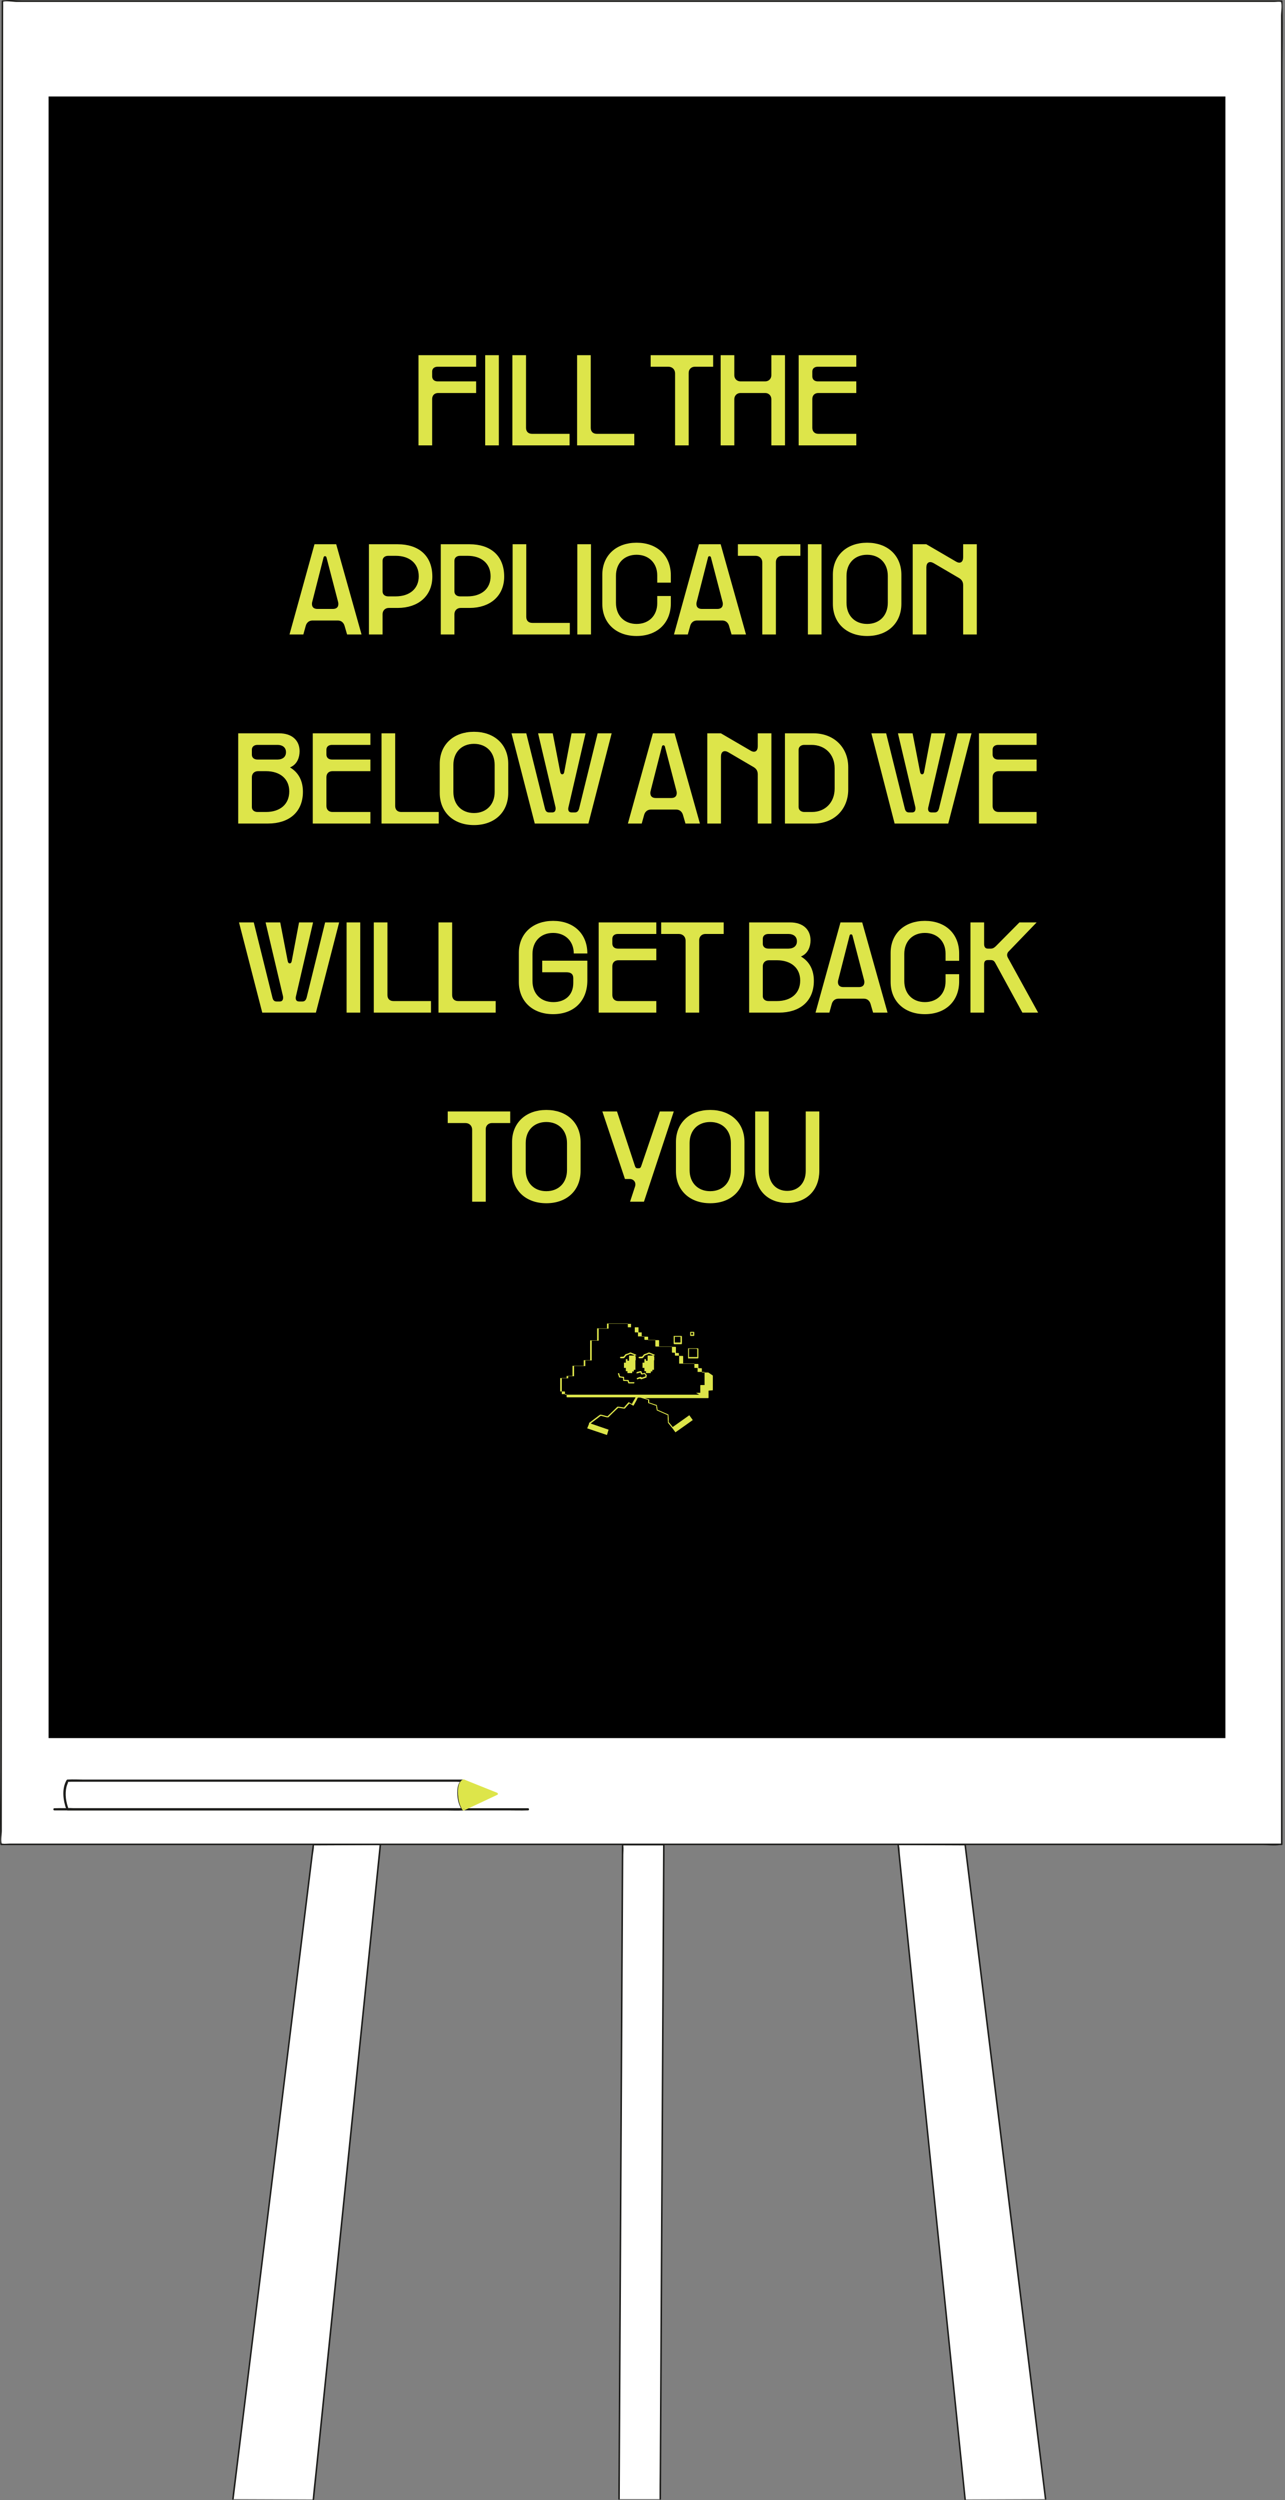 <svg width="306" height="595" viewBox="0 0 306 595" fill="none" xmlns="http://www.w3.org/2000/svg">
<rect x="0" y="0" width="306" height="595" fill="#808080" stroke="none"/>
<path d="M157.231 594.747L158.073 439.022H148.262L147.42 594.747" fill="white"/>
<path d="M157.412 594.747L157.434 590.56L157.496 579.264L157.587 562.451L157.695 542.079L157.819 519.611L157.942 497.085L158.058 475.94L158.153 458.192L158.222 445.341C158.233 443.325 158.265 441.306 158.254 439.291C158.254 439.204 158.254 439.113 158.254 439.026C158.254 438.928 158.171 438.845 158.073 438.845H148.262C148.164 438.845 148.081 438.928 148.081 439.026L148.059 443.213L147.997 454.509L147.906 471.322L147.797 491.694L147.674 514.162L147.551 536.688L147.435 557.833L147.34 575.581L147.271 588.432C147.26 590.448 147.228 592.467 147.239 594.482C147.239 594.569 147.239 594.66 147.239 594.747C147.239 594.979 147.601 594.979 147.601 594.747L147.623 590.56L147.685 579.264L147.776 562.451L147.885 542.079L148.008 519.611L148.131 497.085L148.248 475.94L148.342 458.192L148.411 445.341L148.433 441.371C148.436 440.701 148.531 439.958 148.444 439.291C148.433 439.207 148.444 439.113 148.444 439.026L148.262 439.207H158.073L157.891 439.026L157.87 443.213L157.808 454.509L157.717 471.322L157.608 491.694L157.485 514.162L157.361 536.688L157.245 557.833L157.151 575.581L157.082 588.432C157.071 590.448 157.038 592.467 157.049 594.482C157.049 594.569 157.049 594.66 157.049 594.747C157.049 594.979 157.412 594.979 157.412 594.747Z" fill="#1D1D1B"/>
<path d="M74.629 594.826L90.588 438.942L74.629 439.022L55.482 594.747" fill="white"/>
<path d="M74.81 594.827L75.239 590.643L76.4 579.312L78.121 562.499L80.215 542.057L82.505 519.672L84.824 496.998L86.98 475.929L88.81 458.065L90.12 445.268C90.327 443.246 90.57 441.226 90.741 439.2C90.748 439.113 90.759 439.026 90.766 438.939C90.777 438.841 90.675 438.758 90.585 438.758L76.618 438.827L74.629 438.838C74.524 438.838 74.458 438.921 74.447 439.019L73.936 443.188L72.542 454.53L70.48 471.303L67.965 491.767L65.217 514.101L62.437 536.721L59.842 557.811L57.657 575.578L56.074 588.439C55.828 590.455 55.537 592.467 55.33 594.486C55.323 594.573 55.308 594.66 55.298 594.747C55.269 594.979 55.632 594.975 55.66 594.747L56.172 590.578L57.566 579.235L59.628 562.462L62.143 541.999L64.891 519.665L67.671 497.045L70.266 475.954L72.451 458.188L74.034 445.326L74.52 441.357C74.603 440.679 74.767 439.965 74.774 439.28C74.774 439.193 74.796 439.106 74.807 439.019L74.625 439.2L88.592 439.131L90.581 439.12L90.4 438.939L89.971 443.122L88.81 454.454L87.089 471.267L84.995 491.709L82.705 514.093L80.385 536.768L78.229 557.837L76.4 575.701L75.09 588.497C74.883 590.52 74.64 592.539 74.469 594.566C74.462 594.653 74.451 594.74 74.444 594.827C74.418 595.059 74.785 595.059 74.807 594.827H74.81Z" fill="#1D1D1B"/>
<path d="M229.828 594.826L213.868 438.942L229.828 439.022L248.974 594.747" fill="white"/>
<path d="M230.009 594.827L229.581 590.643L228.419 579.312L226.699 562.499L224.604 542.057L222.314 519.672L219.995 496.998L217.839 475.929L216.01 458.065L214.699 445.268L214.293 441.284C214.224 440.61 214.238 439.86 214.079 439.2C214.06 439.117 214.06 439.022 214.053 438.939L213.872 439.12L227.838 439.189L229.828 439.2L229.646 439.019L230.158 443.188L231.552 454.53L233.613 471.303L236.129 491.767L238.876 514.101L241.656 536.721L244.252 557.811L246.437 575.578L248.019 588.439C248.266 590.455 248.513 592.47 248.763 594.486C248.774 594.573 248.785 594.66 248.796 594.747C248.825 594.975 249.188 594.979 249.159 594.747L248.647 590.578L247.253 579.235L245.192 562.462L242.676 541.999L239.929 519.665L237.148 497.045L234.553 475.954L232.368 458.188L230.786 445.326C230.539 443.311 230.292 441.295 230.042 439.28C230.031 439.193 230.02 439.106 230.009 439.019C229.998 438.921 229.936 438.838 229.828 438.838L215.861 438.769L213.872 438.758C213.781 438.758 213.679 438.841 213.69 438.939L214.119 443.122L215.28 454.454L217 471.267L219.095 491.709L221.385 514.093L223.704 536.768L225.86 557.837L227.69 575.701L229 588.497C229.207 590.52 229.41 592.543 229.621 594.566C229.632 594.653 229.639 594.74 229.646 594.827C229.668 595.055 230.034 595.059 230.009 594.827Z" fill="#1D1D1B"/>
<path d="M305.235 438.946H0.254L0.581 0.276H305.235V438.946Z" fill="white"/>
<path d="M305.236 438.765H293.305C282.747 438.765 272.188 438.765 261.63 438.765C246.545 438.765 231.46 438.765 216.376 438.765C198.819 438.765 181.267 438.765 163.71 438.765C145.74 438.765 127.77 438.765 109.803 438.765C93.415 438.765 77.028 438.765 60.64 438.765C48.027 438.765 35.418 438.765 22.805 438.765C15.956 438.765 9.103 438.765 2.254 438.765C1.713 438.765 1.075 438.856 0.541 438.765C0.051 438.682 0.508 439.008 0.436 438.841C0.116 438.109 0.436 436.51 0.436 435.731L0.45 417.762L0.472 386.604L0.501 345.228L0.537 296.598L0.577 243.683L0.617 189.453L0.657 136.875L0.693 88.916L0.723 48.399L0.744 18.63L0.755 2.397C0.755 1.868 0.781 1.331 0.755 0.802C0.737 0.414 0.9 0.258 0.577 0.465C1.162 0.091 3.227 0.465 3.888 0.465C11.524 0.465 19.157 0.465 26.794 0.465C39.951 0.465 53.112 0.465 66.27 0.465C82.89 0.465 99.513 0.465 116.133 0.465C134.158 0.465 152.182 0.465 170.207 0.465C188.232 0.465 204.946 0.465 222.314 0.465C236.966 0.465 251.619 0.465 266.272 0.465C276.148 0.465 286.028 0.465 295.904 0.465C298.409 0.465 300.913 0.465 303.417 0.465C303.893 0.465 304.55 0.345 305.011 0.465C305.446 0.577 304.924 0.113 305.043 0.432C305.356 1.277 305.043 2.832 305.043 3.72C305.043 6.16 305.043 8.596 305.043 11.035C305.043 19.445 305.043 27.856 305.043 36.266C305.043 48.562 305.043 60.858 305.043 73.15C305.043 88.34 305.043 103.528 305.043 118.717C305.043 133.906 305.043 152.901 305.043 169.994C305.043 187.996 305.043 206.001 305.043 224.003V328.52C305.043 343.3 305.043 358.079 305.043 372.858C305.043 384.578 305.043 396.301 305.043 408.021C305.043 415.695 305.043 423.366 305.043 431.04V438.95C305.043 439.182 305.406 439.182 305.406 438.95V427.136C305.406 416.515 305.406 405.897 305.406 395.275C305.406 379.532 305.406 363.785 305.406 348.041V227.512C305.406 206.204 305.406 184.896 305.406 163.588C305.406 142.28 305.406 124.122 305.406 104.391V18.082C305.406 12.406 305.584 6.696 305.406 1.023C305.399 0.777 305.406 0.526 305.406 0.276C305.406 0.178 305.323 0.095 305.225 0.095H274.987C264.022 0.095 253.057 0.095 242.091 0.095H202.14C187.553 0.095 172.969 0.095 158.382 0.095H5.158C3.873 0.095 2.374 -0.119 1.1 0.095C0.937 0.124 0.748 0.095 0.581 0.095C0.483 0.095 0.399 0.178 0.399 0.276L0.392 12.076L0.367 43.896L0.331 91.261L0.287 148.653L0.24 211.939L0.193 275.388L0.149 334.955L0.113 384.955L0.087 421.158C0.084 426.828 -0.098 432.53 0.076 438.196C0.084 438.442 0.076 438.693 0.076 438.939C0.076 439.037 0.16 439.12 0.258 439.12H300.608C301.907 439.12 303.436 439.341 304.72 439.12C304.884 439.091 305.072 439.12 305.239 439.12C305.472 439.12 305.472 438.758 305.239 438.758L305.236 438.765Z" fill="#1D1D1B"/>
<path d="M12.071 413.158V23.462H291.313V413.158H12.071Z" fill="black" stroke="black"/>
<path d="M99.659 106.001H102.911V94.971C102.911 94.092 103.468 93.535 104.347 93.535H113.385V90.767H104.229C103.424 90.767 102.911 90.312 102.911 89.565V88.423C102.911 87.72 103.424 87.28 104.229 87.28H113.385V84.526H99.659V106.001ZM115.538 84.526V106.001H118.79V84.526H115.538ZM122.013 106.001H135.636V103.247H126.7C125.807 103.247 125.265 102.72 125.265 101.812V84.526H122.013V106.001ZM137.423 106.001H151.046V103.247H142.11C141.217 103.247 140.675 102.72 140.675 101.812V84.526H137.423V106.001ZM160.758 88.862V106.001H163.995V88.745C163.995 87.895 164.625 87.28 165.46 87.28H169.825V84.526H154.942V87.28H159.161C160.099 87.28 160.758 87.939 160.758 88.862ZM171.612 106.001H174.864V95C174.864 94.165 175.494 93.535 176.329 93.535H182.232C183.053 93.535 183.683 94.165 183.683 95V106.001H186.935V84.526H183.683V89.316C183.683 90.137 183.053 90.767 182.232 90.767H176.329C175.494 90.767 174.864 90.137 174.864 89.316V84.526H171.612V106.001ZM190.187 106.001H203.912V103.247H194.874C193.995 103.247 193.438 102.69 193.438 101.812V94.971C193.438 94.092 193.995 93.535 194.874 93.535H203.912V90.767H194.757C193.951 90.767 193.438 90.312 193.438 89.565V88.423C193.438 87.72 193.951 87.28 194.757 87.28H203.912V84.526H190.187V106.001ZM68.941 151.001H72.237L72.823 148.892C72.882 148.701 73.204 147.676 74.449 147.676H80.426C81.642 147.676 81.978 148.701 82.037 148.892L82.652 151.001H86.095L80.06 129.526H74.889L68.941 151.001ZM74.332 143.325L77.027 132.764C77.057 132.559 77.159 132.368 77.394 132.368C77.628 132.368 77.745 132.559 77.774 132.764L80.528 143.325C80.602 143.633 80.777 144.922 79.269 144.922H75.592C74.083 144.922 74.259 143.633 74.332 143.325ZM87.853 151.001H91.105V146.167C91.105 145.317 91.72 144.688 92.569 144.688H94.693C99.689 144.688 102.955 141.758 102.955 137.231C102.955 132.236 99.689 129.526 94.693 129.526H87.853V151.001ZM91.105 140.762V133.452C91.105 132.749 91.632 132.28 92.452 132.28H94.21C97.55 132.28 99.718 134.111 99.718 137.158C99.718 140.117 97.55 141.934 94.21 141.934H92.452C91.632 141.934 91.105 141.465 91.105 140.762ZM104.962 151.001H108.214V146.167C108.214 145.317 108.829 144.688 109.679 144.688H111.803C116.798 144.688 120.064 141.758 120.064 137.231C120.064 132.236 116.798 129.526 111.803 129.526H104.962V151.001ZM108.214 140.762V133.452C108.214 132.749 108.741 132.28 109.562 132.28H111.319C114.659 132.28 116.827 134.111 116.827 137.158C116.827 140.117 114.659 141.934 111.319 141.934H109.562C108.741 141.934 108.214 141.465 108.214 140.762ZM122.071 151.001H135.694V148.247H126.759C125.865 148.247 125.323 147.72 125.323 146.812V129.526H122.071V151.001ZM137.481 129.526V151.001H140.733V129.526H137.481ZM151.588 151.367C156.48 151.367 159.747 148.306 159.747 143.574V141.846H156.51V143.574C156.51 146.489 154.532 148.496 151.588 148.496C148.644 148.496 146.681 146.489 146.681 143.472V137.041C146.681 134.038 148.644 132.031 151.588 132.031C154.532 132.031 156.51 134.038 156.51 136.924V138.667H159.747V136.924C159.747 132.222 156.48 129.16 151.588 129.16C146.71 129.16 143.429 132.222 143.429 136.792V143.691C143.429 148.306 146.71 151.367 151.588 151.367ZM160.494 151.001H163.79L164.376 148.892C164.435 148.701 164.757 147.676 166.002 147.676H171.979C173.194 147.676 173.531 148.701 173.59 148.892L174.205 151.001H177.647L171.612 129.526H166.441L160.494 151.001ZM165.885 143.325L168.58 132.764C168.609 132.559 168.712 132.368 168.946 132.368C169.181 132.368 169.298 132.559 169.327 132.764L172.081 143.325C172.154 143.633 172.33 144.922 170.821 144.922H167.145C165.636 144.922 165.812 143.633 165.885 143.325ZM181.529 133.862V151.001H184.767V133.745C184.767 132.896 185.396 132.28 186.231 132.28H190.597V129.526H175.714V132.28H179.933C180.87 132.28 181.529 132.939 181.529 133.862ZM192.384 129.526V151.001H195.636V129.526H192.384ZM206.49 151.367C211.383 151.367 214.649 148.306 214.649 143.691V136.792C214.649 132.222 211.383 129.16 206.49 129.16C201.612 129.16 198.331 132.222 198.331 136.792V143.691C198.331 148.306 201.612 151.367 206.49 151.367ZM201.583 143.472V137.041C201.583 134.038 203.546 132.031 206.49 132.031C209.435 132.031 211.412 134.038 211.412 137.041V143.472C211.412 146.489 209.435 148.496 206.49 148.496C203.546 148.496 201.583 146.489 201.583 143.472ZM217.345 151.001H220.597V135.049C220.597 133.892 221.314 133.452 222.325 134.023L228.375 137.568C229.063 137.979 229.356 138.521 229.356 139.297V151.001H232.608V129.526H229.356V132.632C229.356 133.789 228.639 134.243 227.643 133.643L220.582 129.526H217.345V151.001ZM56.725 196.001H63.815C68.853 196.001 72.135 193.262 72.135 188.442C72.135 185.835 71.095 183.843 69.059 182.642C70.787 181.938 71.344 180.239 71.344 178.789C71.344 176.211 69.542 174.526 66.481 174.526H56.725V196.001ZM59.977 192.075V185C59.977 184.121 60.562 183.535 61.441 183.535H63.331C66.7 183.535 68.883 185.366 68.883 188.354C68.883 191.416 66.7 193.247 63.331 193.247H61.324C60.519 193.247 59.977 192.764 59.977 192.075ZM59.977 179.595V178.452C59.977 177.734 60.489 177.28 61.324 177.28H66.1C67.359 177.28 68.106 177.969 68.106 179.023C68.106 180.078 67.359 180.767 66.1 180.767H61.324C60.489 180.767 59.977 180.312 59.977 179.595ZM74.478 196.001H88.204V193.247H79.166C78.287 193.247 77.731 192.69 77.731 191.812V184.971C77.731 184.092 78.287 183.535 79.166 183.535H88.204V180.767H79.049C78.243 180.767 77.731 180.312 77.731 179.565V178.423C77.731 177.72 78.243 177.28 79.049 177.28H88.204V174.526H74.478V196.001ZM90.856 196.001H104.479V193.247H95.543C94.649 193.247 94.107 192.72 94.107 191.812V174.526H90.856V196.001ZM112.872 196.367C117.765 196.367 121.031 193.306 121.031 188.691V181.792C121.031 177.222 117.765 174.16 112.872 174.16C107.994 174.16 104.713 177.222 104.713 181.792V188.691C104.713 193.306 107.994 196.367 112.872 196.367ZM107.965 188.472V182.041C107.965 179.038 109.928 177.031 112.872 177.031C115.816 177.031 117.794 179.038 117.794 182.041V188.472C117.794 191.489 115.816 193.496 112.872 193.496C109.928 193.496 107.965 191.489 107.965 188.472ZM136.104 174.526L134.361 183.74C134.332 183.931 134.215 184.282 133.893 184.282C133.556 184.282 133.453 183.931 133.409 183.74L131.622 174.526H128.136L132.267 192.031C132.354 192.397 132.413 193.35 131.52 193.35H130.714C130.084 193.35 129.879 192.837 129.791 192.515L125.323 174.526H121.808L127.345 196.001H140.118L145.655 174.526H142.315L137.906 192.441C137.804 192.793 137.584 193.35 136.939 193.35H136.134C135.138 193.35 135.284 192.383 135.387 192.031L139.444 174.526H136.104ZM149.522 196.001H152.818L153.404 193.892C153.463 193.701 153.785 192.676 155.03 192.676H161.007C162.223 192.676 162.56 193.701 162.618 193.892L163.233 196.001H166.676L160.641 174.526H155.47L149.522 196.001ZM154.913 188.325L157.608 177.764C157.638 177.559 157.74 177.368 157.975 177.368C158.209 177.368 158.326 177.559 158.355 177.764L161.109 188.325C161.183 188.633 161.358 189.922 159.85 189.922H156.173C154.664 189.922 154.84 188.633 154.913 188.325ZM168.434 196.001H171.686V180.049C171.686 178.892 172.403 178.452 173.414 179.023L179.464 182.568C180.152 182.979 180.445 183.521 180.445 184.297V196.001H183.697V174.526H180.445V177.632C180.445 178.789 179.728 179.243 178.731 178.643L171.671 174.526H168.434V196.001ZM193.717 174.526H186.92V196.001H193.834C198.609 196.001 201.993 192.632 201.993 187.9V182.598C201.993 177.852 198.565 174.526 193.717 174.526ZM190.172 192.075V178.452C190.172 177.749 190.743 177.28 191.52 177.28H193.233C196.485 177.28 198.756 179.551 198.756 182.832V187.681C198.756 190.962 196.529 193.247 193.351 193.247H191.52C190.743 193.247 190.172 192.764 190.172 192.075ZM221.798 174.526L220.055 183.74C220.025 183.931 219.908 184.282 219.586 184.282C219.249 184.282 219.146 183.931 219.103 183.74L217.315 174.526H213.829L217.96 192.031C218.048 192.397 218.106 193.35 217.213 193.35H216.407C215.777 193.35 215.572 192.837 215.484 192.515L211.017 174.526H207.501L213.038 196.001H225.812L231.349 174.526H228.009L223.6 192.441C223.497 192.793 223.277 193.35 222.633 193.35H221.827C220.831 193.35 220.978 192.383 221.08 192.031L225.138 174.526H221.798ZM233.121 196.001H246.847V193.247H237.809C236.93 193.247 236.373 192.69 236.373 191.812V184.971C236.373 184.092 236.93 183.535 237.809 183.535H246.847V180.767H237.691C236.886 180.767 236.373 180.312 236.373 179.565V178.423C236.373 177.72 236.886 177.28 237.691 177.28H246.847V174.526H233.121V196.001ZM71.212 219.526L69.469 228.74C69.439 228.931 69.322 229.282 69 229.282C68.663 229.282 68.561 228.931 68.517 228.74L66.73 219.526H63.243L67.374 237.031C67.462 237.397 67.52 238.35 66.627 238.35H65.821C65.191 238.35 64.986 237.837 64.898 237.515L60.431 219.526H56.915L62.452 241.001H75.226L80.763 219.526H77.423L73.014 237.441C72.911 237.793 72.691 238.35 72.047 238.35H71.241C70.245 238.35 70.392 237.383 70.494 237.031L74.552 219.526H71.212ZM82.535 219.526V241.001H85.787V219.526H82.535ZM89.01 241.001H102.633V238.247H93.697C92.804 238.247 92.262 237.72 92.262 236.812V219.526H89.01V241.001ZM104.42 241.001H118.043V238.247H109.107C108.214 238.247 107.672 237.72 107.672 236.812V219.526H104.42V241.001ZM131.71 241.367C136.603 241.367 139.869 238.306 139.869 233.325V228.638H129.117V231.392H134.859C135.929 231.392 136.515 231.787 136.515 232.812V233.94C136.515 236.929 134.464 238.496 131.783 238.496C128.751 238.496 126.803 236.489 126.803 233.472V227.041C126.803 224.038 128.766 222.031 131.71 222.031C134.654 222.031 136.632 224.038 136.632 226.924H139.869C139.869 222.222 136.603 219.16 131.71 219.16C126.832 219.16 123.551 222.222 123.551 226.792V233.691C123.551 238.306 126.832 241.367 131.71 241.367ZM142.564 241.001H156.29V238.247H147.252C146.373 238.247 145.816 237.69 145.816 236.812V229.971C145.816 229.092 146.373 228.535 147.252 228.535H156.29V225.767H147.135C146.329 225.767 145.816 225.312 145.816 224.565V223.423C145.816 222.72 146.329 222.28 147.135 222.28H156.29V219.526H142.564V241.001ZM163.263 223.862V241.001H166.5V223.745C166.5 222.896 167.13 222.28 167.965 222.28H172.33V219.526H157.447V222.28H161.666C162.604 222.28 163.263 222.939 163.263 223.862ZM178.395 241.001H185.484C190.523 241.001 193.805 238.262 193.805 233.442C193.805 230.835 192.765 228.843 190.729 227.642C192.457 226.938 193.014 225.239 193.014 223.789C193.014 221.211 191.212 219.526 188.15 219.526H178.395V241.001ZM181.646 237.075V230C181.646 229.121 182.232 228.535 183.111 228.535H185.001C188.37 228.535 190.553 230.366 190.553 233.354C190.553 236.416 188.37 238.247 185.001 238.247H182.994C182.188 238.247 181.646 237.764 181.646 237.075ZM181.646 224.595V223.452C181.646 222.734 182.159 222.28 182.994 222.28H187.77C189.029 222.28 189.776 222.969 189.776 224.023C189.776 225.078 189.029 225.767 187.77 225.767H182.994C182.159 225.767 181.646 225.312 181.646 224.595ZM194.2 241.001H197.496L198.082 238.892C198.141 238.701 198.463 237.676 199.708 237.676H205.685C206.9 237.676 207.237 238.701 207.296 238.892L207.911 241.001H211.354L205.318 219.526H200.147L194.2 241.001ZM199.591 233.325L202.286 222.764C202.315 222.559 202.418 222.368 202.652 222.368C202.887 222.368 203.004 222.559 203.033 222.764L205.787 233.325C205.86 233.633 206.036 234.922 204.527 234.922H200.851C199.342 234.922 199.518 233.633 199.591 233.325ZM220.245 241.367C225.138 241.367 228.404 238.306 228.404 233.574V231.846H225.167V233.574C225.167 236.489 223.189 238.496 220.245 238.496C217.301 238.496 215.338 236.489 215.338 233.472V227.041C215.338 224.038 217.301 222.031 220.245 222.031C223.189 222.031 225.167 224.038 225.167 226.924V228.667H228.404V226.924C228.404 222.222 225.138 219.16 220.245 219.16C215.367 219.16 212.086 222.222 212.086 226.792V233.691C212.086 238.306 215.367 241.367 220.245 241.367ZM231.1 241.001H234.352V229.531C234.352 229.004 234.483 228.491 235.216 228.491H235.992C236.637 228.491 236.856 228.916 237.003 229.165L243.463 241.001H247.213L240.006 227.92C239.625 227.231 239.947 226.675 240.196 226.44L246.861 219.526H242.76L237.164 225.166C236.974 225.342 236.563 225.767 236.007 225.767H235.216C234.557 225.767 234.352 225.254 234.352 224.668V219.526H231.1V241.001ZM112.433 268.862V286.001H115.67V268.745C115.67 267.896 116.3 267.28 117.135 267.28H121.5V264.526H106.617V267.28H110.836C111.773 267.28 112.433 267.939 112.433 268.862ZM130.099 286.367C134.991 286.367 138.258 283.306 138.258 278.691V271.792C138.258 267.222 134.991 264.16 130.099 264.16C125.221 264.16 121.939 267.222 121.939 271.792V278.691C121.939 283.306 125.221 286.367 130.099 286.367ZM125.191 278.472V272.041C125.191 269.038 127.154 267.031 130.099 267.031C133.043 267.031 135.021 269.038 135.021 272.041V278.472C135.021 281.489 133.043 283.496 130.099 283.496C127.154 283.496 125.191 281.489 125.191 278.472ZM157.125 264.526L152.716 277.476C152.599 277.842 152.452 278.032 152.159 278.032H151.749C151.471 278.032 151.31 277.842 151.192 277.476L146.93 264.526H143.443L148.819 280.596H149.962C150.929 280.596 151.544 281.445 151.222 282.383L150.035 286.001H153.346L160.45 264.526H157.125ZM169.122 286.367C174.015 286.367 177.281 283.306 177.281 278.691V271.792C177.281 267.222 174.015 264.16 169.122 264.16C164.244 264.16 160.963 267.222 160.963 271.792V278.691C160.963 283.306 164.244 286.367 169.122 286.367ZM164.215 278.472V272.041C164.215 269.038 166.178 267.031 169.122 267.031C172.066 267.031 174.044 269.038 174.044 272.041V278.472C174.044 281.489 172.066 283.496 169.122 283.496C166.178 283.496 164.215 281.489 164.215 278.472ZM187.462 286.294C192.047 286.294 195.108 283.247 195.108 278.647V264.526H191.871V278.677C191.871 281.533 190.099 283.423 187.462 283.423C184.825 283.423 183.067 281.533 183.067 278.677V264.526H179.83V278.647C179.83 283.247 182.877 286.294 187.462 286.294Z" fill="#DDE54A"/>
<path d="M163.965 323.297C164.635 323.297 165.249 323.297 165.919 323.297C166.031 323.297 166.086 323.297 166.198 323.297C166.254 323.297 166.31 323.241 166.31 323.185C166.31 322.571 166.31 321.901 166.31 321.287C166.31 321.176 166.31 321.12 166.31 321.008C166.31 320.952 166.254 320.896 166.198 320.896C165.528 320.896 164.914 320.896 164.244 320.896C164.133 320.896 164.077 320.896 163.965 320.896C163.965 320.896 163.909 320.896 163.854 320.896C163.854 320.896 163.854 320.896 163.854 321.008V323.241C163.854 323.241 163.909 323.353 163.965 323.353V323.297ZM165.919 321.064H166.031C166.031 321.678 166.031 322.236 166.031 322.85V322.962C165.417 322.962 164.802 322.962 164.244 322.962C164.244 322.962 164.133 322.962 164.077 322.962V321.008C164.691 321.008 165.305 321.008 165.863 321.008L165.919 321.064Z" fill="#DDE54A"/>
<path d="M160.555 319.912H162.046C162.046 319.912 162.182 319.912 162.249 319.912C162.317 319.912 162.385 319.844 162.385 319.777C162.385 319.302 162.385 318.76 162.385 318.286C162.385 318.218 162.385 318.151 162.385 318.083C162.385 318.015 162.317 317.947 162.249 317.947C161.775 317.947 161.233 317.947 160.759 317.947C160.691 317.947 160.623 317.947 160.555 317.947C160.555 317.947 160.488 317.947 160.42 317.947C160.42 317.947 160.42 317.947 160.42 318.083V319.777C160.42 319.777 160.488 319.912 160.555 319.912ZM162.046 318.218C162.046 318.625 162.046 319.099 162.046 319.506C161.572 319.506 161.165 319.506 160.691 319.506V318.151C161.165 318.151 161.572 318.151 162.046 318.151V318.218Z" fill="#DDE54A"/>
<path d="M164.459 317.949C164.459 317.949 164.864 317.949 165.095 317.949C165.095 317.949 165.153 317.949 165.211 317.949C165.268 317.949 165.326 317.891 165.326 317.834C165.326 317.603 165.326 317.429 165.326 317.198C165.326 317.198 165.326 317.14 165.326 317.082C165.326 317.025 165.268 316.967 165.211 316.967C164.979 316.967 164.806 316.967 164.575 316.967C164.575 316.967 164.517 316.967 164.459 316.967C164.402 316.967 164.344 317.025 164.344 317.082V317.834C164.344 317.834 164.402 317.949 164.459 317.949ZM165.037 317.198C165.037 317.198 165.037 317.487 165.037 317.66C164.864 317.66 164.748 317.66 164.575 317.66V317.198C164.575 317.198 164.864 317.198 165.037 317.198Z" fill="#DDE54A"/>
<path d="M153.631 326.742H153.496L152.959 326.868C152.959 326.868 152.824 326.615 152.757 326.426C152.757 326.363 152.622 326.3 152.555 326.3L151.614 326.552C151.614 326.552 151.48 326.931 151.681 326.868C151.95 326.805 152.219 326.742 152.488 326.615L152.622 326.994C152.622 326.994 152.757 327.12 152.824 327.12C153.026 327.12 153.227 327.057 153.429 326.994C153.496 327.057 153.631 327.183 153.698 327.247C153.698 327.373 153.698 327.436 153.698 327.562C153.429 327.688 153.093 327.752 152.824 327.878C152.824 327.815 152.69 327.752 152.622 327.688H152.488C152.219 327.752 152.018 327.815 151.749 327.941C151.547 328.004 151.614 328.32 151.816 328.256C152.017 328.193 152.219 328.13 152.421 328.067C152.421 328.13 152.555 328.193 152.622 328.256H152.757C153.093 328.13 153.496 328.004 153.832 327.878C153.832 327.878 153.967 327.878 153.967 327.752V327.499C153.967 327.499 154.101 327.247 153.967 327.183C153.832 327.057 153.698 326.931 153.631 326.805V326.742Z" fill="#DDE54A"/>
<path d="M151.001 328.953H149.842C149.842 328.953 149.781 328.718 149.72 328.542C149.72 328.484 149.659 328.425 149.598 328.425C149.293 328.425 148.989 328.425 148.623 328.366V327.779C148.623 327.779 148.562 327.661 148.501 327.661C148.196 327.661 147.891 327.602 147.647 327.544C147.586 327.309 147.525 327.074 147.464 326.897C147.464 326.721 147.098 326.78 147.159 326.956C147.22 327.191 147.342 327.485 147.403 327.72C147.403 327.779 147.464 327.837 147.525 327.837C147.83 327.837 148.074 327.896 148.379 327.955V328.542C148.379 328.542 148.44 328.66 148.501 328.66C148.806 328.66 149.172 328.66 149.476 328.718C149.476 328.836 149.537 329.012 149.598 329.13C149.598 329.188 149.659 329.247 149.72 329.247H151.001C151.001 329.247 151.184 328.953 151.001 328.953Z" fill="#DDE54A"/>
<path d="M168.668 326.642C168.158 326.642 167.649 326.642 167.14 326.642C167.14 326.388 167.14 326.133 167.14 325.879C167.14 325.879 167.14 325.815 167.14 325.752C167.14 325.688 167.076 325.624 167.012 325.624C166.758 325.624 166.567 325.624 166.312 325.624C166.312 325.306 166.312 325.052 166.312 324.734C166.312 324.67 166.248 324.607 166.185 324.607C165.103 324.607 164.084 324.607 163.002 324.607C162.874 324.607 162.811 324.607 162.683 324.607C162.683 324.034 162.683 323.398 162.683 322.825C162.683 322.762 162.62 322.698 162.556 322.698H161.665C161.665 322.698 161.665 322.317 161.665 322.126C161.665 322.062 161.601 321.998 161.537 321.998C161.346 321.998 161.155 321.998 160.964 321.998C160.964 321.553 160.964 321.108 160.964 320.663C160.964 320.599 160.901 320.535 160.837 320.535C159.691 320.535 158.482 320.535 157.336 320.535C157.208 320.535 157.081 320.535 156.954 320.535C156.954 320.026 156.954 319.581 156.954 319.072C156.954 319.072 156.954 319.072 156.954 319.009C156.954 319.009 156.89 318.945 156.826 318.945H154.344C154.344 318.945 154.344 318.5 154.344 318.245C154.344 318.182 154.28 318.118 154.216 318.118C153.771 318.118 153.261 318.118 152.816 318.118V317.227C152.816 317.227 152.816 317.164 152.816 317.1C152.816 317.1 152.816 317.1 152.688 317.1H152.052V316.019C152.052 316.019 152.052 315.955 152.052 315.892C152.052 315.892 152.052 315.892 151.924 315.892C151.415 315.892 150.842 315.892 150.333 315.892C150.333 315.892 150.333 315.892 150.269 315.892V315.128V315.065H145.049C145.049 315.065 144.985 315.065 144.921 315.065C144.921 315.065 144.921 315.065 144.921 315.192V316.21C144.285 316.21 143.648 316.21 143.012 316.21C142.884 316.21 142.821 316.21 142.693 316.21C142.693 316.21 142.63 316.21 142.566 316.21C142.566 316.21 142.566 316.21 142.566 316.337C142.566 317.164 142.566 317.991 142.566 318.881C142.566 318.945 142.566 319.009 142.566 319.072H141.038C141.038 319.072 140.974 319.072 140.911 319.072C140.911 319.072 140.911 319.072 140.911 319.199V323.78C140.529 323.78 140.083 323.78 139.701 323.78C139.637 323.78 139.574 323.78 139.51 323.78C139.51 323.78 139.446 323.78 139.383 323.78C139.383 323.78 139.383 323.78 139.383 323.907V325.115C138.619 325.115 137.855 325.115 137.155 325.115C137.027 325.115 136.9 325.115 136.836 325.115C136.836 325.115 136.773 325.115 136.709 325.115C136.709 325.115 136.709 325.115 136.709 325.243C136.709 325.942 136.709 326.706 136.709 327.406V327.533H135.436C135.436 327.533 135.308 327.533 135.308 327.596C135.308 327.596 135.308 327.596 135.308 327.66V328.042H134.099C134.099 328.042 133.971 328.042 133.908 328.042C133.908 328.042 133.844 328.042 133.78 328.042C133.78 328.042 133.78 328.042 133.78 328.169V331.668C133.78 331.668 133.78 331.731 133.78 331.795C133.78 331.795 133.78 331.795 133.908 331.795C134.226 331.795 134.544 331.795 134.926 331.795C134.926 331.986 134.926 332.177 134.926 332.431C134.926 332.495 134.99 332.558 135.054 332.558C135.372 332.558 135.754 332.558 136.072 332.558C136.836 332.558 137.664 332.558 138.428 332.558C139.637 332.558 140.783 332.558 141.993 332.558C143.457 332.558 144.921 332.558 146.322 332.558C147.914 332.558 149.505 332.558 151.16 332.558C151.224 332.558 151.288 332.558 151.351 332.558C151.097 333.067 150.778 333.512 150.524 334.021C150.524 334.021 150.524 334.085 150.524 334.149C150.269 334.021 150.014 333.894 149.823 333.767C149.823 333.767 149.76 333.767 149.696 333.703C149.378 334.085 148.996 334.467 148.678 334.848C148.678 334.848 148.678 334.912 148.614 334.976C148.168 334.912 147.786 334.848 147.341 334.785C147.277 334.785 147.213 334.785 147.15 334.785C147.15 334.785 147.086 334.785 147.022 334.785C146.322 335.484 145.622 336.184 144.921 336.82C144.858 336.884 144.794 336.948 144.667 337.075C144.157 336.948 143.712 336.82 143.203 336.693C143.203 336.693 143.075 336.693 143.012 336.693C143.012 336.693 142.948 336.693 142.884 336.693C142.12 337.266 141.356 337.838 140.592 338.411C140.465 338.474 140.401 338.602 140.274 338.665C140.274 338.665 140.21 338.792 140.274 338.856L139.828 339.937L144.539 341.528L144.921 340.255L140.656 338.792C141.356 338.22 142.12 337.711 142.821 337.138C142.884 337.075 143.012 337.011 143.075 336.948C143.584 337.075 144.03 337.202 144.539 337.329C144.603 337.329 144.667 337.329 144.73 337.329C144.73 337.329 144.794 337.329 144.858 337.329C145.558 336.63 146.258 335.93 146.959 335.294C147.022 335.23 147.15 335.166 147.213 335.039C147.659 335.103 148.105 335.166 148.487 335.23C148.55 335.23 148.614 335.23 148.678 335.23C148.678 335.23 148.741 335.23 148.805 335.23C149.123 334.848 149.441 334.467 149.823 334.085C149.823 334.085 149.823 334.085 149.887 334.021C150.142 334.149 150.396 334.276 150.651 334.467C150.651 334.467 150.715 334.467 150.778 334.53C150.778 334.53 150.906 334.53 150.906 334.467C151.224 333.894 151.542 333.385 151.797 332.813C151.797 332.749 151.861 332.685 151.924 332.622C152.115 332.622 152.306 332.622 152.497 332.622C153.07 332.813 153.643 332.94 154.216 333.131C154.216 333.131 154.28 333.131 154.344 333.131C154.344 333.322 154.344 333.512 154.344 333.703C154.344 333.703 154.344 333.767 154.344 333.831C154.344 333.894 154.344 333.958 154.471 333.958C155.044 334.149 155.617 334.339 156.126 334.53H156.253C156.253 334.848 156.317 335.103 156.381 335.421C156.381 335.421 156.381 335.484 156.381 335.548C156.381 335.548 156.381 335.675 156.444 335.675C157.208 335.993 157.972 336.375 158.736 336.693C158.8 336.693 158.927 336.757 158.991 336.82C158.991 337.329 158.991 337.838 159.055 338.283C159.055 338.347 159.055 338.411 159.055 338.538C159.055 338.538 159.055 338.538 159.055 338.602C159.564 339.238 160.073 339.81 160.519 340.446C160.582 340.51 160.646 340.637 160.71 340.701L160.837 340.892L164.975 337.965L164.148 336.82L160.2 339.619C159.946 339.301 159.691 338.983 159.437 338.665L159.246 338.474C159.246 337.965 159.246 337.456 159.182 336.948V336.757C159.182 336.757 159.182 336.63 159.118 336.63C158.354 336.311 157.59 335.93 156.826 335.612C156.763 335.612 156.635 335.548 156.572 335.484C156.572 335.166 156.508 334.912 156.444 334.594C156.444 334.594 156.444 334.53 156.444 334.467C156.444 334.467 156.444 334.467 156.444 334.403C155.871 334.212 155.298 334.021 154.725 333.831C154.725 333.831 154.662 333.831 154.598 333.831C154.598 333.64 154.598 333.449 154.598 333.258C154.598 333.258 154.598 333.194 154.598 333.131C154.598 333.131 154.598 333.131 154.598 333.067C154.598 333.067 154.598 333.067 154.535 333.067C154.216 332.94 153.898 332.876 153.58 332.749C154.471 332.749 155.362 332.749 156.253 332.749C157.718 332.749 159.246 332.749 160.71 332.749C161.919 332.749 163.193 332.749 164.402 332.749C165.294 332.749 166.121 332.749 167.012 332.749C167.394 332.749 167.713 332.749 168.095 332.749C168.286 332.749 168.413 332.749 168.604 332.749C168.731 332.749 168.731 332.685 168.731 332.558V330.968C168.731 330.968 169.241 330.904 169.495 330.904H169.623C169.623 330.904 169.623 330.904 169.686 330.904C169.686 330.904 169.75 330.841 169.75 330.777V327.406C169.75 327.406 169.686 327.278 169.623 327.278L168.668 326.642ZM166.503 331.922H164.275C163.129 331.922 161.919 331.922 160.773 331.922C159.309 331.922 157.909 331.922 156.444 331.922C154.853 331.922 153.261 331.922 151.67 331.922C150.078 331.922 148.487 331.922 146.895 331.922H142.375C141.102 331.922 139.828 331.922 138.555 331.922C137.664 331.922 136.773 331.922 135.881 331.922C135.499 331.922 135.054 331.922 134.672 331.922C134.672 331.922 134.608 331.922 134.544 331.922C134.544 331.731 134.544 331.54 134.544 331.286C134.544 331.222 134.481 331.159 134.417 331.159C134.099 331.159 133.78 331.159 133.398 331.159V327.978C133.78 327.978 134.226 327.978 134.608 327.978C134.672 327.978 134.735 327.978 134.799 327.978C134.863 327.978 134.926 327.978 134.926 327.914C134.926 327.914 134.926 327.914 134.926 327.851V327.469H136.2C136.2 327.469 136.263 327.469 136.327 327.469C136.327 327.469 136.327 327.469 136.327 327.342V325.179V325.052C137.091 325.052 137.855 325.052 138.555 325.052C138.682 325.052 138.81 325.052 138.873 325.052C138.873 325.052 138.937 325.052 139.001 325.052C139.001 325.052 139.001 325.052 139.001 324.925V323.716C139.383 323.716 139.828 323.716 140.21 323.716C140.274 323.716 140.338 323.716 140.401 323.716C140.401 323.716 140.465 323.716 140.529 323.716C140.529 323.716 140.529 323.716 140.529 323.589V319.009H142.057C142.057 319.009 142.12 319.009 142.184 319.009C142.184 319.009 142.184 319.009 142.184 318.881C142.184 318.054 142.184 317.227 142.184 316.337V316.146C142.821 316.146 143.457 316.146 144.094 316.146C144.221 316.146 144.285 316.146 144.412 316.146C144.412 316.146 144.476 316.146 144.539 316.146C144.539 316.146 144.539 316.146 144.539 316.019V315.001H149.505V315.764C149.505 315.764 149.505 315.828 149.505 315.892C150.014 315.892 150.587 315.892 151.097 315.892C151.097 315.892 151.097 315.892 151.16 315.892V316.973C151.16 316.973 151.16 317.1 151.224 317.1C151.224 317.1 151.224 317.1 151.288 317.1H151.924V317.991C151.924 317.991 151.924 317.991 151.924 318.054C151.924 318.054 151.924 318.054 152.052 318.054C152.497 318.054 153.007 318.054 153.452 318.054C153.452 318.309 153.452 318.5 153.452 318.754C153.452 318.818 153.516 318.881 153.58 318.881H156.062C156.062 319.39 156.062 319.836 156.062 320.344C156.062 320.408 156.126 320.472 156.19 320.472C157.336 320.472 158.545 320.472 159.691 320.472H160.01C160.01 320.917 160.01 321.362 160.01 321.808C160.01 321.871 160.073 321.935 160.137 321.935C160.328 321.935 160.519 321.935 160.71 321.935C160.71 322.126 160.71 322.317 160.71 322.507C160.71 322.571 160.773 322.635 160.837 322.635C161.155 322.635 161.41 322.635 161.728 322.635C161.728 323.207 161.728 323.843 161.728 324.416C161.728 324.416 161.728 324.479 161.728 324.543C161.728 324.543 161.728 324.543 161.856 324.543C162.938 324.543 163.957 324.543 165.039 324.543H165.357C165.357 324.543 165.357 325.115 165.357 325.434C165.357 325.434 165.357 325.497 165.357 325.561C165.357 325.561 165.357 325.561 165.421 325.561C165.676 325.561 165.866 325.561 166.121 325.561C166.121 325.815 166.121 326.07 166.121 326.324C166.121 326.324 166.121 326.388 166.121 326.451C166.121 326.451 166.121 326.451 166.121 326.515C166.121 326.515 166.121 326.515 166.248 326.515C166.758 326.515 167.267 326.515 167.776 326.515V329.632H166.885C166.885 329.632 166.885 329.632 166.821 329.632C166.821 329.632 166.758 329.696 166.758 329.759V331.477C166.439 331.477 166.121 331.477 165.739 331.477L166.503 331.922Z" fill="#DDE54A"/>
<path d="M151.572 322.546C151.572 322.546 151.445 322.416 151.382 322.35C151.382 322.35 151.255 322.35 151.191 322.285C151 322.22 150.746 322.089 150.555 322.024C150.428 322.024 150.237 321.828 150.11 321.893C149.919 321.893 149.792 322.024 149.602 322.089C149.411 322.154 149.22 322.22 149.029 322.285C148.902 322.285 148.775 322.546 148.711 322.612C148.648 322.677 148.521 322.808 148.457 322.873C148.457 322.873 148.457 322.873 148.394 322.873C148.203 322.873 147.948 322.873 147.758 322.938C147.567 322.938 147.631 323.265 147.821 323.265C147.948 323.265 148.139 323.265 148.266 323.265C148.394 323.265 148.584 323.265 148.648 323.2C148.775 323.069 148.902 322.938 148.966 322.808C148.966 322.808 149.093 322.677 149.093 322.612C149.22 322.612 149.411 322.481 149.538 322.416C149.729 322.416 149.919 322.285 150.047 322.22H150.174C150.364 322.285 150.555 322.35 150.746 322.416C150.81 322.416 150.937 322.481 151 322.546C151 322.546 151 322.546 151 322.612H150.237H149.792C149.792 322.612 149.792 323.461 149.792 323.853H149.411V323.461H149.029V324.31H148.584V325.551H149.029C149.029 325.551 149.029 326.074 149.029 326.335H149.411V326.792H150.555V326.4H150.937V326.008H151.318C151.318 325.225 151.318 324.506 151.318 323.788C151.318 323.788 151.382 323.722 151.382 323.657C151.382 323.461 151.382 323.265 151.382 323.069C151.382 323.004 151.382 322.938 151.382 322.873C151.382 322.808 151.255 322.742 151.191 322.612L151.572 322.546Z" fill="#DDE54A"/>
<path d="M155.994 322.546C155.994 322.546 155.867 322.416 155.804 322.35C155.804 322.35 155.676 322.35 155.613 322.285C155.422 322.22 155.168 322.089 154.977 322.024C154.85 322.024 154.659 321.828 154.532 321.893C154.341 321.893 154.214 322.024 154.023 322.089C153.833 322.154 153.642 322.22 153.451 322.285C153.324 322.285 153.197 322.546 153.133 322.612C153.07 322.677 152.943 322.808 152.879 322.873C152.879 322.873 152.879 322.873 152.815 322.873C152.625 322.873 152.37 322.873 152.18 322.938C151.989 322.938 152.052 323.265 152.243 323.265C152.37 323.265 152.561 323.265 152.688 323.265C152.815 323.265 153.006 323.265 153.07 323.2C153.197 323.069 153.324 322.938 153.388 322.808C153.388 322.808 153.515 322.677 153.515 322.612C153.642 322.612 153.833 322.481 153.96 322.416C154.151 322.416 154.341 322.285 154.468 322.22H154.596C154.786 322.285 154.977 322.35 155.168 322.416C155.231 322.416 155.359 322.481 155.422 322.546C155.422 322.546 155.422 322.546 155.422 322.612H154.659H154.214C154.214 322.612 154.214 323.461 154.214 323.853H153.833V323.461H153.451V324.31H153.006V325.551H153.451C153.451 325.551 153.451 326.074 153.451 326.335H153.833V326.792H154.977V326.4H155.359V326.008H155.74C155.74 325.225 155.74 324.506 155.74 323.788C155.74 323.788 155.804 323.722 155.804 323.657C155.804 323.461 155.804 323.265 155.804 323.069C155.804 323.004 155.804 322.938 155.804 322.873C155.804 322.808 155.676 322.742 155.613 322.612L155.994 322.546Z" fill="#DDE54A"/>
<g clip-path="url(#clip0_544_287)">
<path d="M12.965 430.872L24.193 430.872C28.241 430.872 32.289 430.872 36.337 430.872C41.274 430.872 46.216 430.872 51.153 430.872L121.149 430.872C122.607 430.872 124.075 430.925 125.533 430.872C125.598 430.872 125.663 430.872 125.722 430.872C126.069 430.872 126.069 430.344 125.722 430.344L122.704 430.344C119.968 430.344 117.231 430.344 114.494 430.344C110.446 430.344 106.399 430.344 102.351 430.344L17.539 430.344C16.081 430.344 14.613 430.291 13.155 430.344C13.09 430.344 13.025 430.344 12.965 430.344C12.618 430.344 12.618 430.872 12.965 430.872Z" fill="#1D1D1B"/>
<path d="M110.235 430.345L17.512 430.345C17.116 430.345 16.634 430.271 16.244 430.345C16.195 430.355 16.136 430.345 16.087 430.345L16.347 430.54C15.707 428.854 15.42 427.03 15.838 425.26C15.935 424.852 16.146 424.472 16.238 424.075C16.32 423.727 16.168 424.202 16.098 424.049C16.125 424.102 16.932 424.049 16.997 424.049L108.696 424.049C109.125 424.049 109.639 424.128 110.062 424.049C110.116 424.038 110.181 424.049 110.235 424.049L110.1 423.557C108.984 424.276 108.908 425.508 108.902 426.708C108.902 428.125 109.211 429.546 110.002 430.746C110.192 431.032 110.658 430.768 110.468 430.482C109.802 429.478 109.504 428.325 109.45 427.141C109.401 426.074 109.347 424.678 110.371 424.023C110.588 423.88 110.512 423.531 110.235 423.531L19.907 423.531C18.693 423.52 17.458 423.452 16.249 423.52C16.195 423.52 16.141 423.52 16.092 423.52C16 423.52 15.908 423.573 15.859 423.653C14.645 425.73 15.025 428.558 15.832 430.683C15.876 430.794 15.968 430.879 16.092 430.879L106.415 430.879C107.629 430.879 108.864 430.947 110.073 430.879C110.127 430.879 110.181 430.879 110.23 430.879C110.577 430.879 110.577 430.35 110.23 430.35L110.235 430.345Z" fill="#1D1D1B"/>
</g>
<g clip-path="url(#clip1_544_287)">
<path d="M118.512 426.778C118.512 426.778 118.502 426.762 118.496 426.756C118.491 426.756 118.486 426.74 118.48 426.74C118.47 426.735 118.464 426.724 118.454 426.719C118.438 426.697 118.406 426.676 118.374 426.665C116.814 426.035 115.248 425.411 113.682 424.786C112.785 424.423 111.882 424.06 110.98 423.697C110.82 423.638 110.629 423.521 110.46 423.494C109.961 423.408 109.393 424.327 109.27 424.727C108.978 425.699 109.021 426.89 109.143 427.877C109.27 428.908 109.584 429.901 110.152 430.771C110.237 430.9 110.38 430.932 110.513 430.868C112.827 429.784 115.141 428.7 117.456 427.611C117.748 427.477 118.045 427.338 118.332 427.199C118.395 427.199 118.449 427.167 118.486 427.119C118.486 427.119 118.487 427.118 118.491 427.114C118.603 427.029 118.587 426.879 118.507 426.778H118.512ZM110.391 424.038C110.391 424.038 110.343 424.012 110.321 424.006C110.396 424.017 110.428 423.99 110.391 424.038ZM110.247 430.408C110.327 430.371 110.406 430.334 110.486 430.296C110.518 430.366 110.566 430.435 110.608 430.504C110.486 430.472 110.369 430.44 110.247 430.408Z" fill="#DDE54A"/>
<path d="M110.391 424.038C110.391 424.038 110.343 424.011 110.322 424.006C110.396 424.016 110.428 423.99 110.391 424.038Z" fill="#DDE54A"/>
<path d="M110.607 430.504C110.486 430.472 110.369 430.44 110.247 430.408C110.327 430.371 110.406 430.333 110.486 430.296C110.517 430.365 110.565 430.434 110.607 430.504Z" fill="#DDE54A"/>
</g>
<defs>
<clipPath id="clip0_544_287">
<rect width="113.283" height="7.411" fill="white" transform="translate(12.705 423.488)"/>
</clipPath>
<clipPath id="clip1_544_287">
<rect width="9.528" height="7.411" fill="white" transform="translate(109.048 423.488)"/>
</clipPath>
</defs>
</svg>
